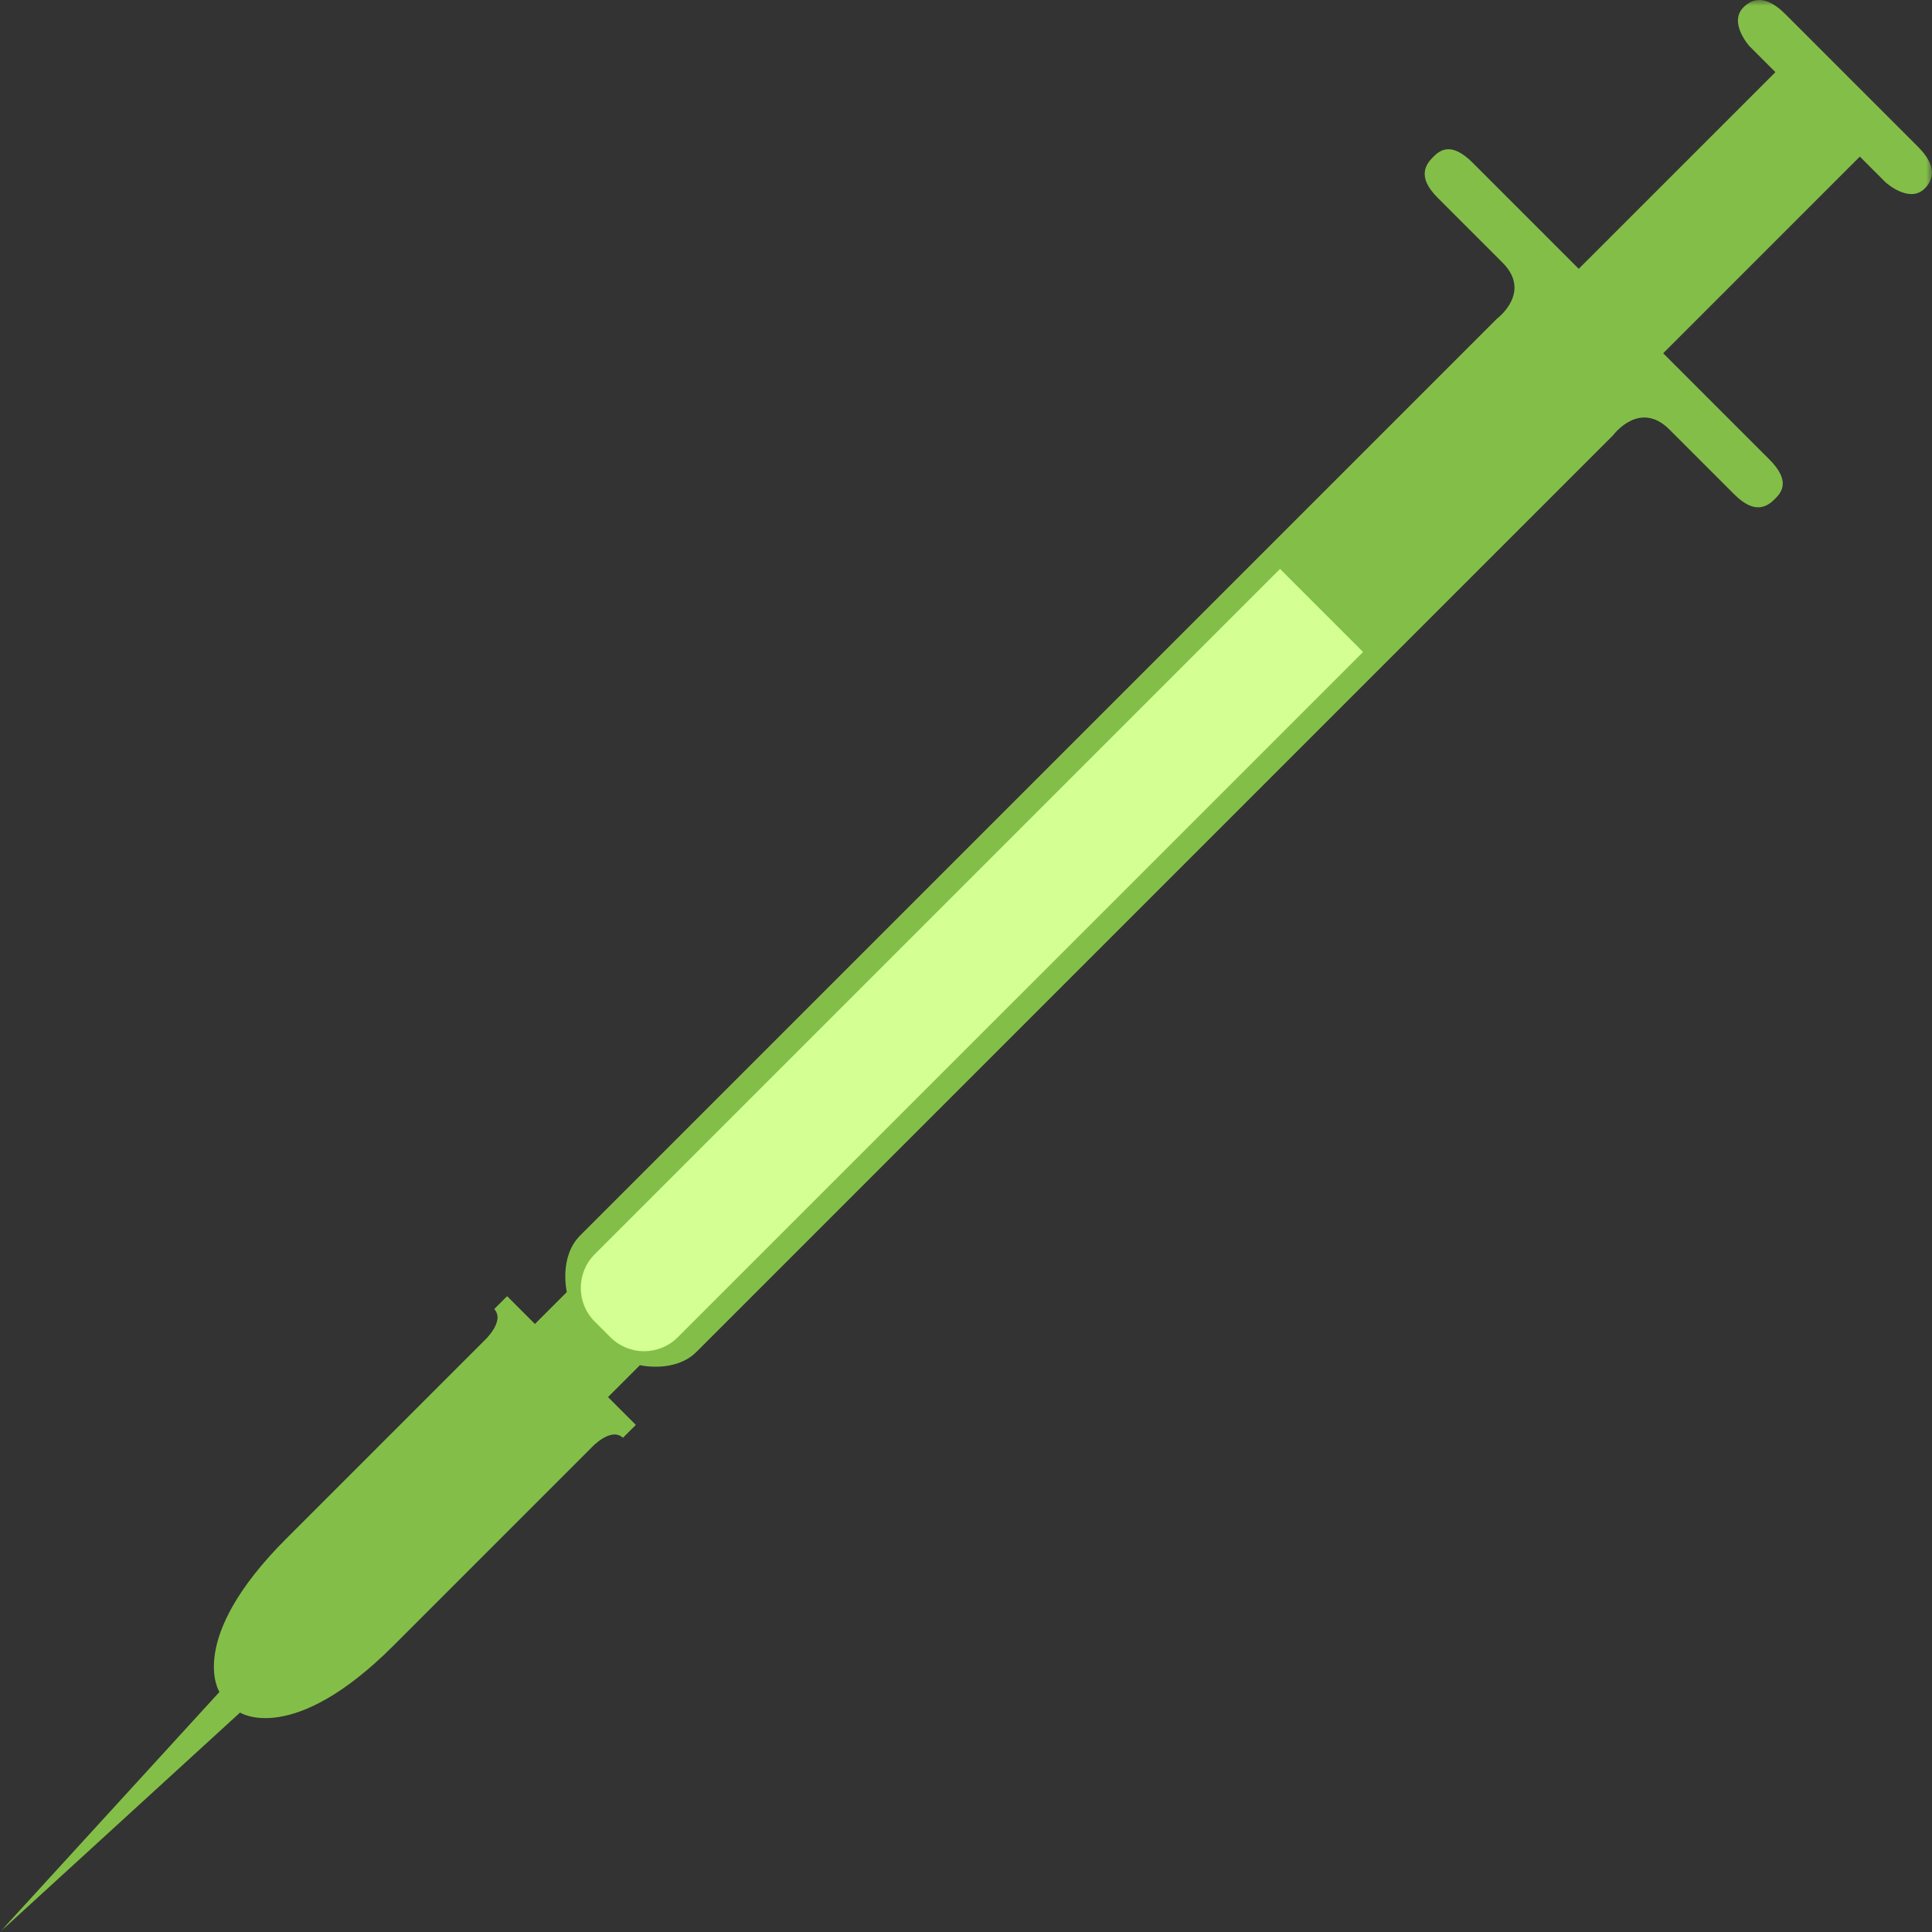<svg xmlns="http://www.w3.org/2000/svg" xmlns:xlink="http://www.w3.org/1999/xlink" width="163px" height="163px" viewBox="0 0 163 163"><rect x="0" y="0" width="163" height="163" fill="#333333" stroke="none"/><title>Icon-Dosing Copy - ON GREEN</title><defs><polygon id="path-1" points="0 0 163 0 163 163 0 163"></polygon></defs><g id="Icon-Dosing-Copy---ON-GREEN" stroke="none" stroke-width="1" fill="none" fill-rule="evenodd"><g><g id="Group-3"><mask id="mask-2" fill="white"><use xlink:href="#path-1"></use></mask><g id="Clip-2"></g><path d="M147.096,0.615 C145.793,1.918 147.617,3.916 147.617,3.916 L149.789,6.088 L133.196,22.68 C133.196,22.68 125.986,15.47 124.249,13.732 C122.511,11.995 121.555,12.603 120.947,13.211 C120.339,13.819 119.47,14.862 121.295,16.686 C123.119,18.51 124.248,19.64 126.768,22.159 C129.287,24.678 126.29,26.893 126.29,26.893 L48.952,104.231 C47.128,106.056 47.823,109.009 47.823,109.009 L45.13,111.702 L42.784,109.357 L41.699,110.443 C42.654,111.485 40.83,113.136 40.83,113.136 C40.83,113.136 32.664,121.302 24.15,129.815 C15.637,138.328 18.514,142.748 18.514,142.748 L0,163 L20.252,144.486 C20.252,144.486 24.672,147.363 33.185,138.85 C41.699,130.336 49.864,122.17 49.864,122.17 C49.864,122.17 51.515,120.346 52.557,121.302 L53.643,120.216 L51.298,117.87 L53.991,115.177 C53.991,115.177 56.945,115.872 58.769,114.048 C60.593,112.223 136.107,36.71 136.107,36.71 C136.107,36.71 138.322,33.713 140.841,36.232 C143.36,38.752 144.49,39.881 146.314,41.705 C148.138,43.53 149.181,42.661 149.789,42.053 C150.397,41.445 151.005,40.489 149.268,38.752 C147.53,37.014 140.32,29.804 140.32,29.804 L156.912,13.211 L159.084,15.383 C159.084,15.383 161.082,17.207 162.385,15.904 C163.688,14.601 162.646,13.211 161.777,12.342 L156.217,6.783 L150.658,1.223 C149.789,0.354 148.399,-0.688 147.096,0.615" id="Fill-1" fill="#83BF48" mask="url(#mask-2)"></path></g><path d="M57.181,112.823 L115,55.005 L107.995,48 L50.177,105.819 C48.608,107.388 48.608,109.931 50.177,111.5 L51.5,112.823 C53.069,114.392 55.612,114.392 57.181,112.823" id="Fill-4" fill="#D4FF92"></path></g></g></svg>